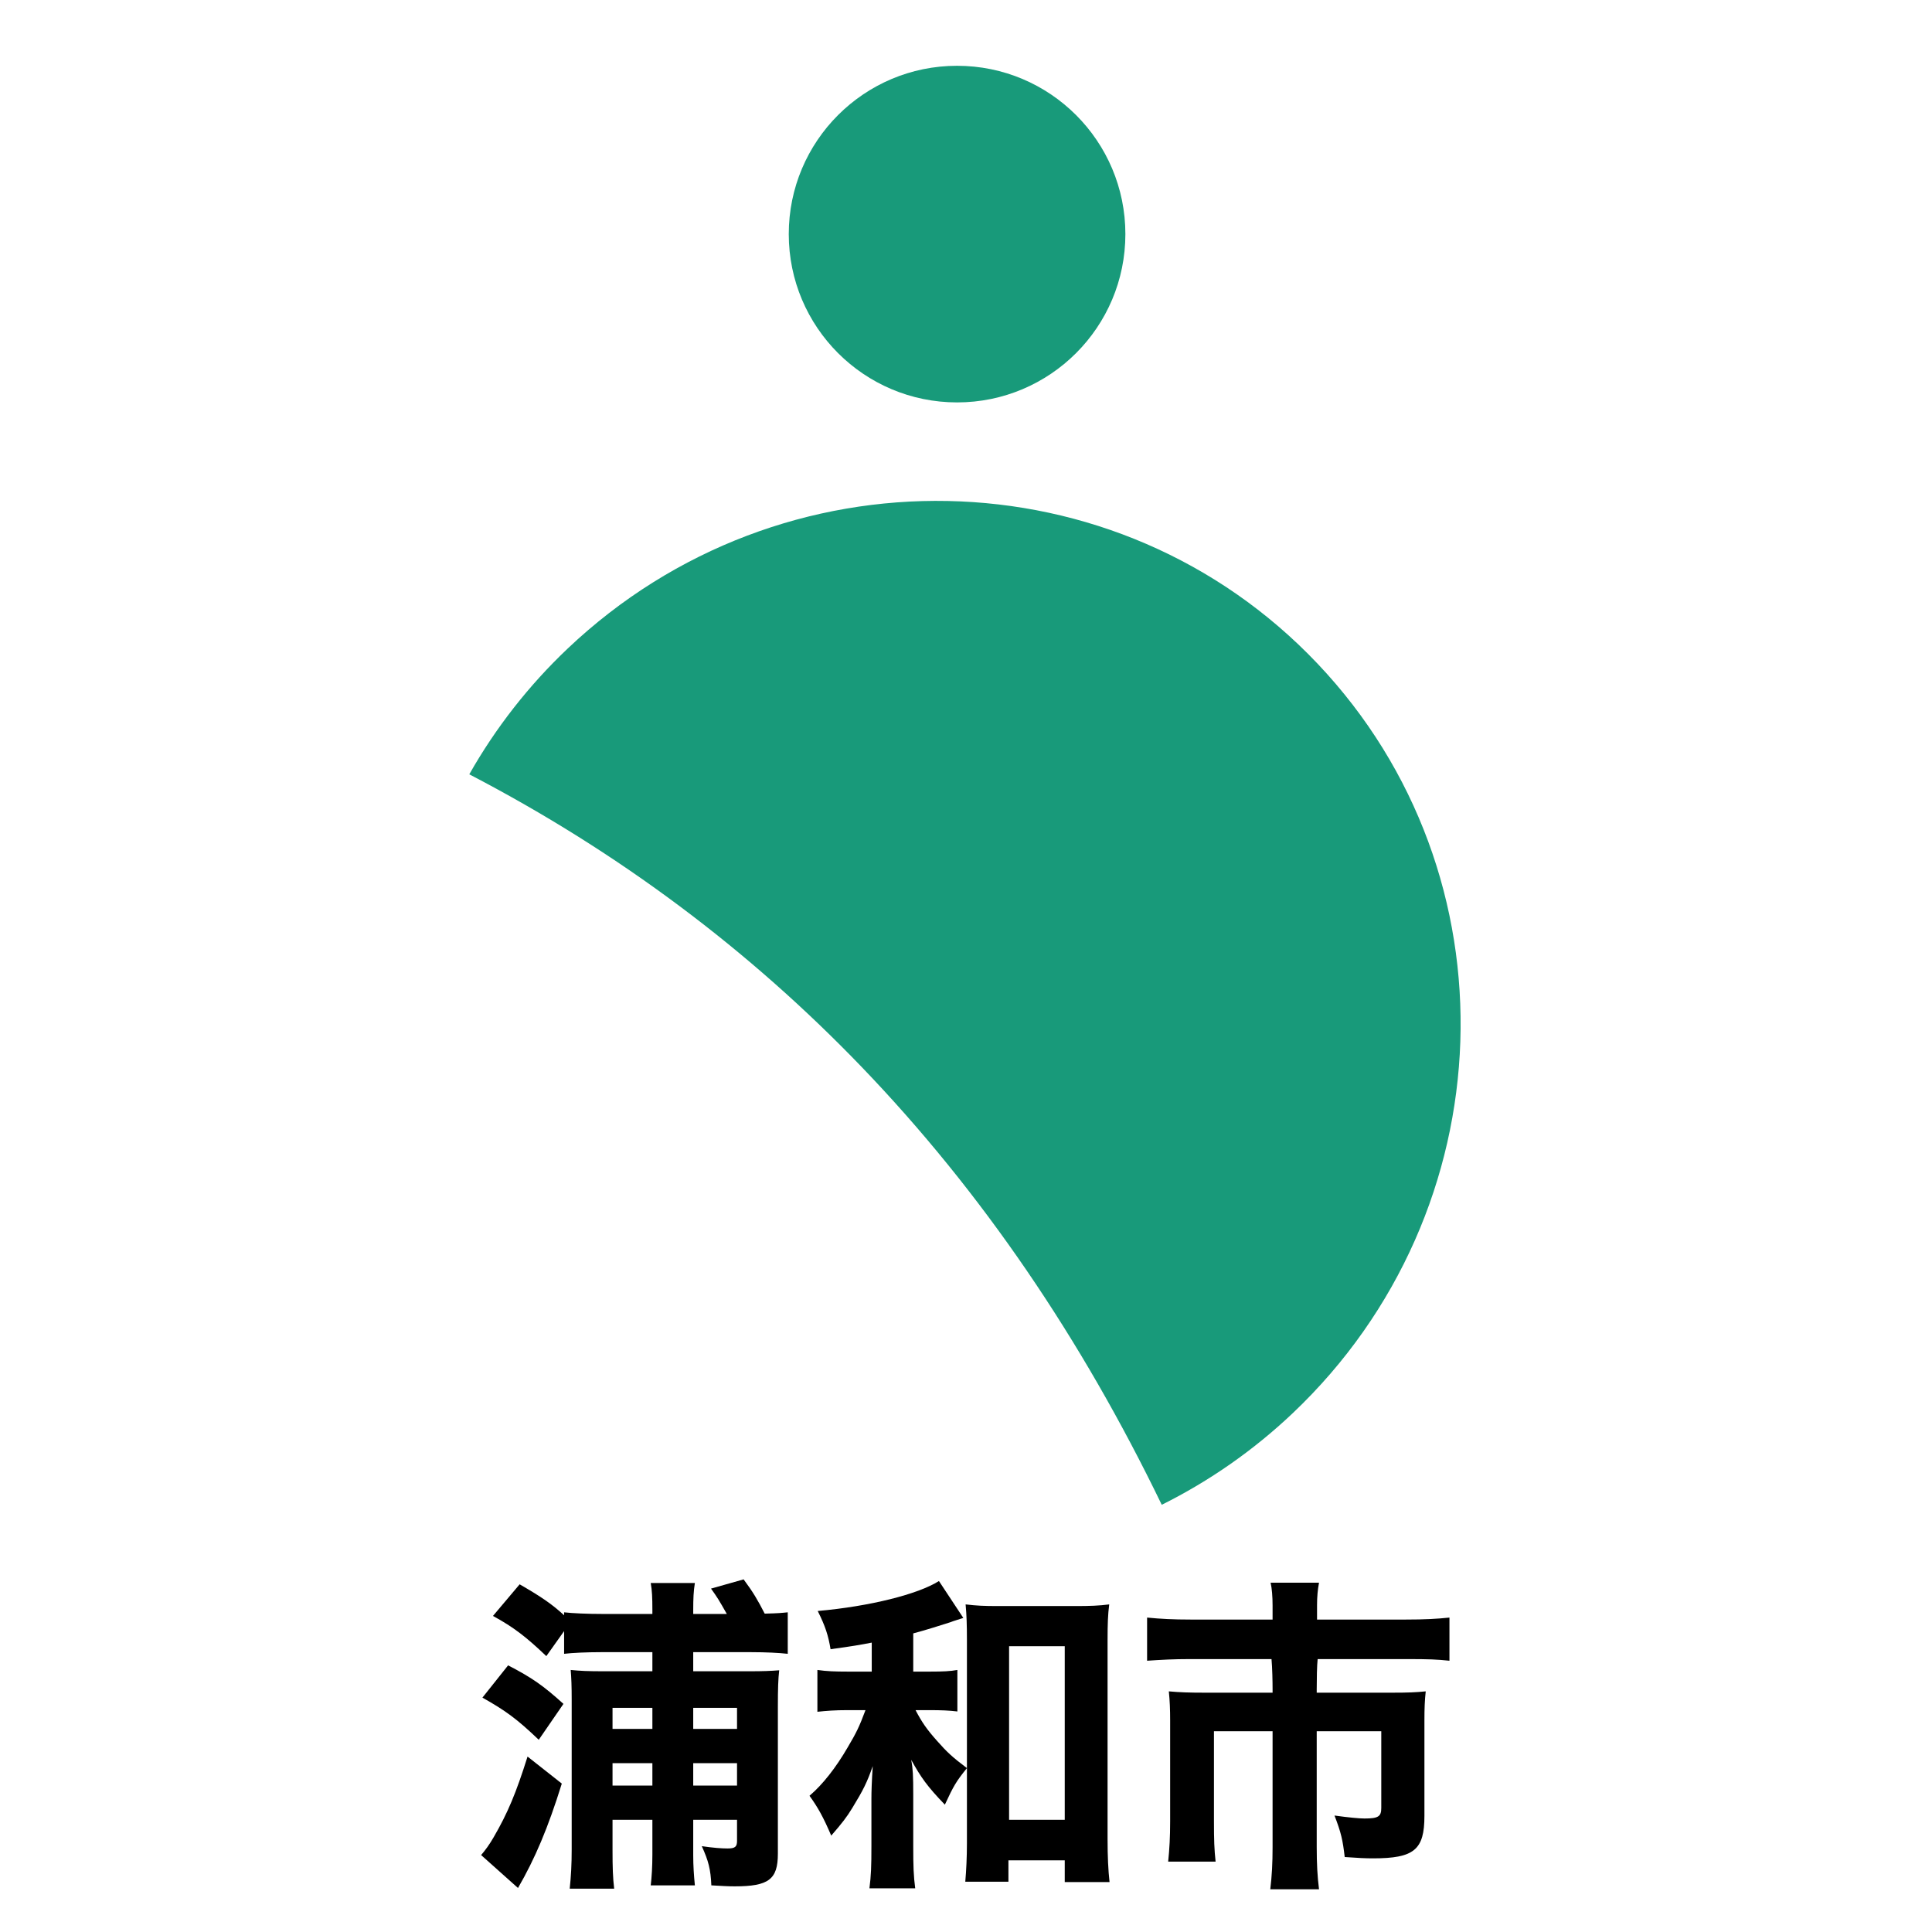 <?xml version="1.0" encoding="UTF-8" standalone="no"?> <svg xmlns="http://www.w3.org/2000/svg" xmlns:xlink="http://www.w3.org/1999/xlink" xmlns:serif="http://www.serif.com/" width="100%" height="100%" viewBox="0 0 479 479" version="1.1" xml:space="preserve" style="fill-rule:evenodd;clip-rule:evenodd;stroke-linejoin:round;stroke-miterlimit:2;"> <g> <g transform="matrix(1,0,0,1,21.114,-2.554)"> <circle cx="216.172" cy="60.594" r="41.729" style="fill:rgb(24,154,122);"></circle> </g> <g transform="matrix(-1.002,-1.057,-1.071,1.015,534.333,0.185)"> <path d="M101.832,295.003C104.495,286.407 105.85,277.46 105.85,268.461C105.85,218.961 65.662,178.773 16.162,178.773C-33.338,178.773 -73.526,218.961 -73.526,268.461C-73.526,277.46 -72.172,286.407 -69.508,295.003C-39.661,285.625 -9.884,280.767 19.816,280.986C47.223,281.189 74.564,285.715 101.832,295.003Z" style="fill:rgb(24,154,122);"></path> </g> </g> <g transform="matrix(6.805,0,0,6.805,-475.407,-1949.72)"> <path d="M93.63,346.707L93.63,347.403L91.878,347.403C91.266,347.403 91.014,347.391 90.654,347.355C90.678,347.643 90.69,347.931 90.69,348.447L90.69,353.895C90.69,354.447 90.666,354.867 90.618,355.323L92.238,355.323C92.19,354.927 92.178,354.555 92.178,353.919L92.178,352.815L93.63,352.815L93.63,354.075C93.63,354.519 93.606,354.891 93.57,355.203L95.178,355.203C95.142,354.843 95.118,354.483 95.118,354.111L95.118,352.815L96.714,352.815L96.714,353.583C96.714,353.799 96.642,353.859 96.366,353.859C96.15,353.859 95.838,353.835 95.43,353.775C95.67,354.303 95.754,354.615 95.778,355.203C96.21,355.227 96.378,355.239 96.63,355.239C97.866,355.239 98.202,354.987 98.202,354.051L98.202,348.711C98.202,348.015 98.214,347.691 98.25,347.367C97.938,347.391 97.698,347.403 97.146,347.403L95.118,347.403L95.118,346.707L97.242,346.707C97.746,346.707 98.25,346.731 98.562,346.767L98.562,345.255C98.322,345.279 98.226,345.291 97.722,345.303C97.47,344.811 97.302,344.523 96.954,344.055L95.766,344.391C96.006,344.727 96.042,344.787 96.342,345.315L95.118,345.315L95.118,345.171C95.118,344.751 95.13,344.487 95.178,344.187L93.57,344.187C93.618,344.463 93.63,344.715 93.63,345.171L93.63,345.315L91.83,345.315C91.278,345.315 90.714,345.291 90.414,345.255L90.414,345.363C89.958,344.943 89.562,344.679 88.794,344.235L87.822,345.387C88.59,345.807 89.034,346.155 89.766,346.851L90.414,345.939L90.414,346.767C90.702,346.731 91.254,346.707 91.746,346.707L93.63,346.707ZM93.63,351.567L92.178,351.567L92.178,350.751L93.63,350.751L93.63,351.567ZM95.118,351.567L95.118,350.751L96.714,350.751L96.714,351.567L95.118,351.567ZM93.63,349.503L92.178,349.503L92.178,348.735L93.63,348.735L93.63,349.503ZM95.118,349.503L95.118,348.735L96.714,348.735L96.714,349.503L95.118,349.503ZM87.438,348.363C88.29,348.843 88.698,349.143 89.49,349.899L90.39,348.591C89.646,347.919 89.25,347.643 88.374,347.187L87.438,348.363ZM89.082,350.511C88.662,351.843 88.362,352.563 87.846,353.451C87.702,353.703 87.546,353.919 87.39,354.099L88.734,355.299C89.358,354.219 89.826,353.115 90.33,351.495L89.082,350.511Z" style="fill-rule:nonzero;"></path> <path d="M101.622,347.415L100.746,347.415C100.266,347.415 99.978,347.403 99.642,347.355L99.642,348.879C99.966,348.843 100.29,348.819 100.734,348.819L101.394,348.819C101.166,349.431 101.058,349.647 100.746,350.175C100.314,350.919 99.834,351.531 99.354,351.939C99.666,352.371 99.858,352.719 100.146,353.391C100.542,352.935 100.71,352.719 100.914,352.383C101.31,351.735 101.454,351.447 101.658,350.859C101.622,351.423 101.61,351.783 101.61,352.059L101.61,353.775C101.61,354.507 101.598,354.843 101.538,355.311L103.206,355.311C103.146,354.867 103.134,354.507 103.134,353.775L103.134,351.891C103.134,351.219 103.122,350.955 103.062,350.631C103.41,351.267 103.65,351.603 104.286,352.263C104.61,351.567 104.694,351.423 105.09,350.931L105.09,353.667C105.09,354.171 105.066,354.663 105.03,355.071L106.602,355.071L106.602,354.291L108.654,354.291L108.654,355.083L110.286,355.083C110.238,354.651 110.214,354.159 110.214,353.523L110.214,346.251C110.214,345.687 110.226,345.339 110.274,344.967C109.914,345.015 109.554,345.027 109.062,345.027L106.23,345.027C105.702,345.027 105.45,345.015 105.042,344.967C105.078,345.351 105.09,345.723 105.09,346.251L105.09,350.931C104.55,350.523 104.37,350.355 103.998,349.935C103.626,349.515 103.458,349.275 103.218,348.819L103.722,348.819C104.154,348.819 104.442,348.831 104.742,348.867L104.742,347.355C104.478,347.403 104.226,347.415 103.746,347.415L103.134,347.415L103.134,346.023C103.506,345.927 104.238,345.699 104.49,345.615C104.562,345.591 104.61,345.567 104.622,345.567C104.802,345.507 104.802,345.507 104.958,345.459L104.07,344.115C103.314,344.595 101.55,345.039 99.654,345.207C99.93,345.759 100.038,346.095 100.122,346.599C100.914,346.491 101.19,346.443 101.622,346.359L101.622,347.415ZM106.626,346.491L108.654,346.491L108.654,352.815L106.626,352.815L106.626,346.491Z" style="fill-rule:nonzero;"></path> <path d="M117.868,346.959C117.842,347.188 117.834,347.692 117.834,348.051L117.834,348.183L120.606,348.183C121.158,348.183 121.446,348.171 121.806,348.135C121.77,348.459 121.758,348.747 121.758,349.191L121.758,352.671C121.758,353.907 121.386,354.219 119.886,354.219C119.61,354.219 119.358,354.207 118.854,354.171C118.782,353.547 118.722,353.283 118.482,352.659C118.998,352.731 119.382,352.767 119.574,352.767C120.078,352.767 120.186,352.695 120.186,352.383L120.186,349.587L117.834,349.587L117.834,353.799C117.834,354.423 117.858,354.867 117.918,355.347L116.142,355.347C116.202,354.843 116.226,354.399 116.226,353.811L116.226,349.587L114.09,349.587L114.09,352.863C114.09,353.559 114.102,353.895 114.15,354.339L112.422,354.339C112.47,353.871 112.494,353.439 112.494,352.875L112.494,349.191C112.494,348.807 112.482,348.483 112.446,348.135C112.842,348.171 113.202,348.183 113.73,348.183L116.226,348.183L116.226,348.051C116.226,347.79 116.216,347.269 116.187,346.959L113.202,346.959C112.638,346.959 112.158,346.983 111.654,347.019L111.654,345.447C112.158,345.495 112.59,345.519 113.238,345.519L116.226,345.519L116.226,345.003C116.226,344.691 116.202,344.379 116.154,344.175L117.918,344.175C117.87,344.427 117.846,344.691 117.846,344.991L117.846,345.519L121.086,345.519C121.77,345.519 122.202,345.495 122.67,345.447L122.67,347.019C122.238,346.971 121.902,346.959 121.134,346.959L117.868,346.959Z"></path> </g> </svg> 